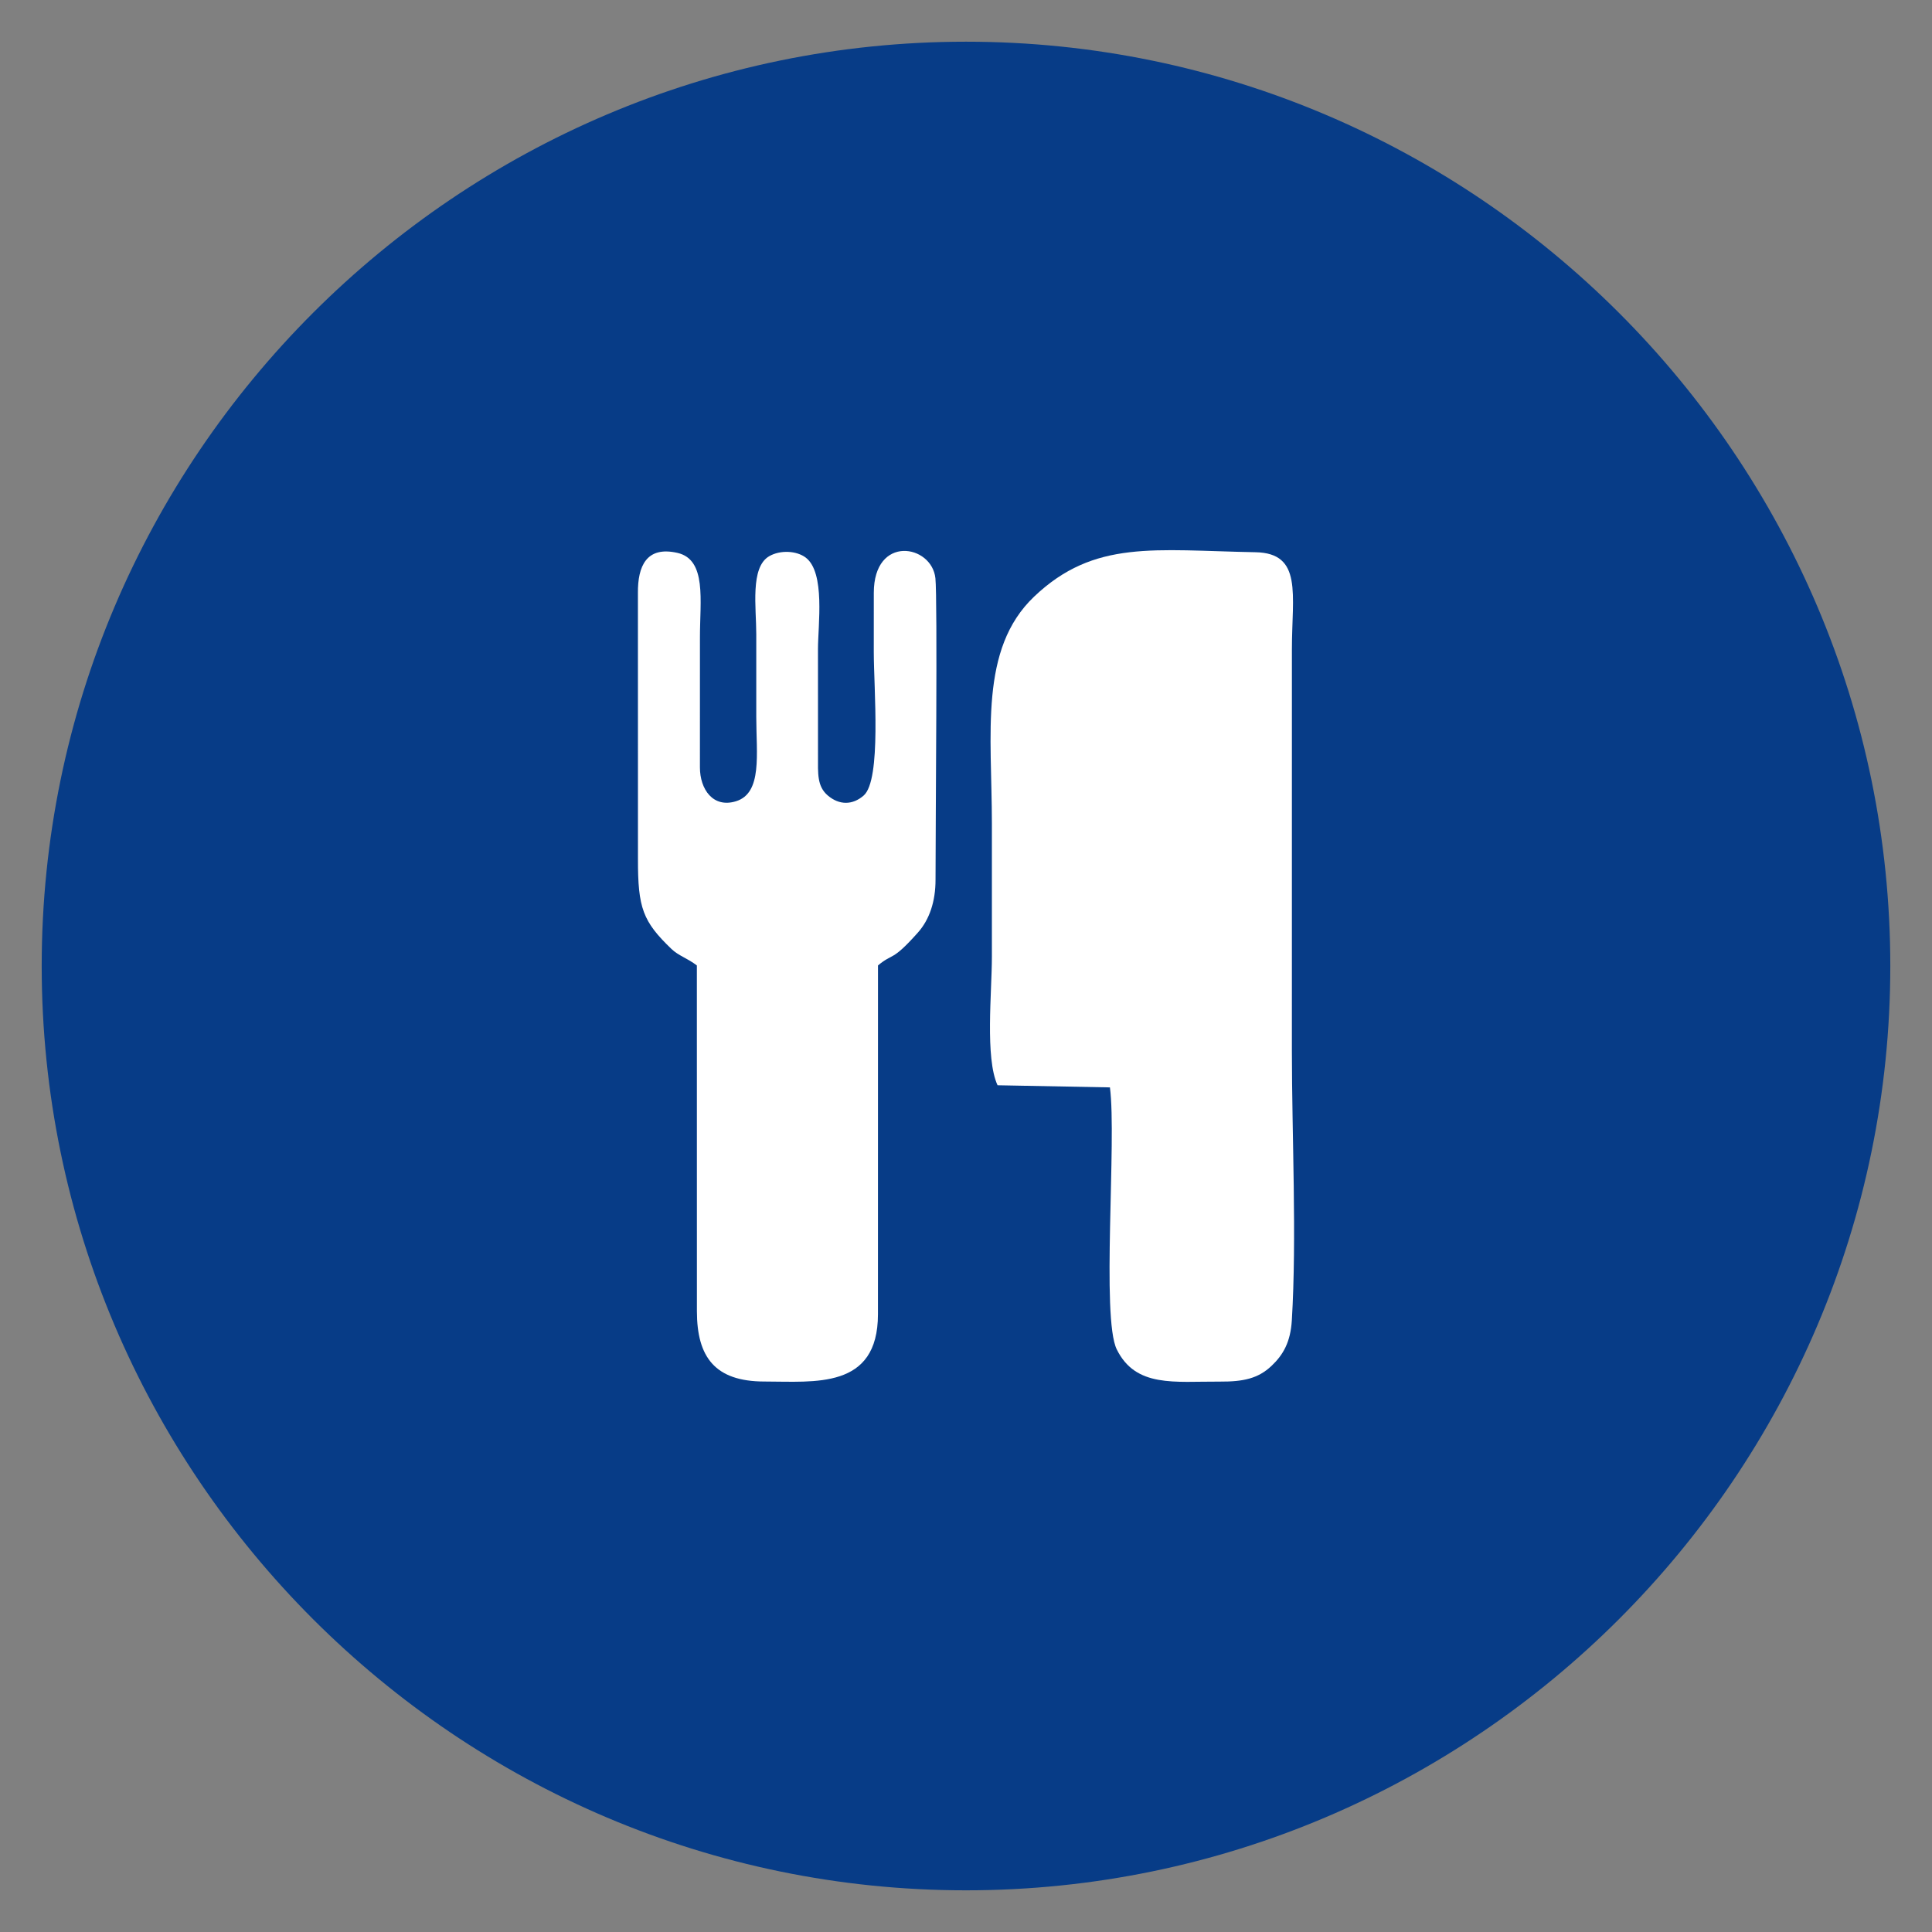 <?xml version="1.0" encoding="utf-8"?>
<!-- Generator: Adobe Illustrator 15.1.0, SVG Export Plug-In . SVG Version: 6.00 Build 0)  -->
<!DOCTYPE svg PUBLIC "-//W3C//DTD SVG 1.0//EN" "http://www.w3.org/TR/2001/REC-SVG-20010904/DTD/svg10.dtd">
<svg version="1.0" id="Layer_1" xmlns="http://www.w3.org/2000/svg" xmlns:xlink="http://www.w3.org/1999/xlink" x="0px" y="0px"
	 width="96px" height="96px" viewBox="0 0 96 96" enable-background="new 0 0 96 96" xml:space="preserve">
<rect x="0" y="0" width="96" height="96" fill="#808080" stroke="none"/>
<g>
	<path fill-rule="evenodd" clip-rule="evenodd" fill="#073c87" d="M48,93.929c25.296,0,45.928-20.632,45.928-45.929
		C93.929,22.704,73.297,2.072,48,2.072C22.705,2.072,2.072,22.704,2.072,48C2.072,73.297,22.705,93.929,48,93.929z"/>
	<g>
		<path fill-rule="evenodd" clip-rule="evenodd" fill="#FFFFFF" d="M55.152,54.032c0.342,2.628-0.437,11.455,0.34,13.021
			c0.947,1.909,2.866,1.585,5.123,1.598c1.166,0.006,1.898-0.151,2.563-0.778c0.585-0.551,0.946-1.189,1.012-2.262
			c0.249-4.137,0.004-9.144,0.003-13.376l0.001-19.98c0-2.709,0.547-4.772-1.811-4.815c-5.019-0.092-8.006-0.639-10.995,2.203
			c-2.747,2.612-2.103,6.817-2.102,11.28c0.001,2.204-0.001,4.408,0,6.611c0.001,1.767-0.346,5.035,0.282,6.392L55.152,54.032z"/>
		<path fill-rule="evenodd" clip-rule="evenodd" fill="#FFFFFF" d="M31.7,42.685c-0.005,2.436,0.242,3.102,1.665,4.469
			c0.351,0.337,0.795,0.46,1.262,0.819l0.002,17.189c0.004,2.264,0.89,3.485,3.358,3.485c2.483,0,5.636,0.402,5.638-3.339
			l0.002-17.336c0.76-0.637,0.673-0.161,1.982-1.632c0.577-0.648,0.878-1.548,0.877-2.628c-0.001-2.724,0.104-13.932-0.006-14.979
			c-0.179-1.684-3.061-2.177-3.061,0.729l-0.001,2.938c0,1.792,0.39,6.352-0.503,7.13c-0.55,0.479-1.207,0.484-1.777,0.002
			c-0.545-0.46-0.492-1.098-0.492-1.99l-0.001-5.289c0-1.19,0.373-3.803-0.609-4.547c-0.455-0.345-1.267-0.385-1.815-0.068
			c-0.955,0.552-0.64,2.566-0.642,3.881l0,4.114c0,1.825,0.313,3.774-1.008,4.181c-1.142,0.352-1.792-0.598-1.792-1.684l0.001-6.464
			c-0.001-1.818,0.346-3.858-1.116-4.193c-1.547-0.354-1.976,0.666-1.966,1.99L31.7,42.685z"/>
	</g>
</g>
</svg>
